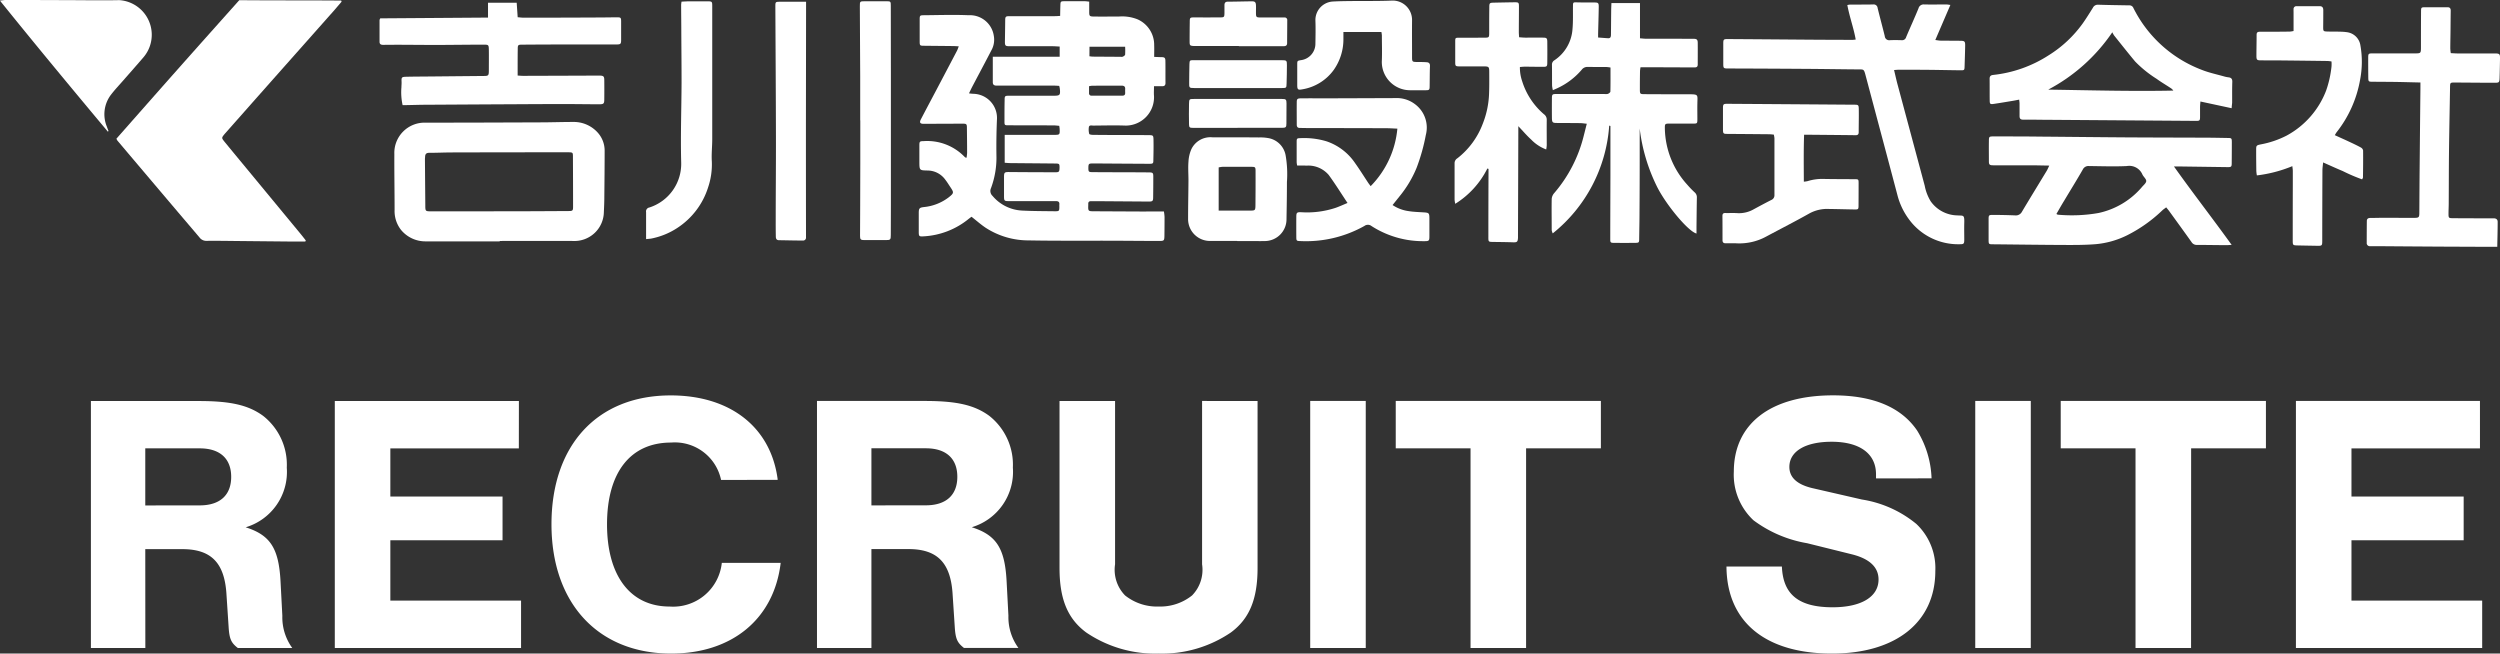 <svg height="42.36" viewBox="0 0 162.035 42.36" width="162.035" xmlns="http://www.w3.org/2000/svg"><rect x="0" y="0" width="162.035" height="42.36" fill="#333333" stroke="none"/><g fill="#fff"><path d="m-73.584-6.408h2.4c1.848 0 2.712.864 2.856 2.832l.144 2.184c.048.816.168 1.056.6 1.392h3.528a3.382 3.382 0 0 1 -.644-2.088l-.12-2.28c-.12-2.112-.672-2.952-2.256-3.456a3.745 3.745 0 0 0 2.664-3.864 4.025 4.025 0 0 0 -1.536-3.36c-.96-.7-2.112-.96-4.176-.96h-6.984v16.008h3.528zm0-2.832v-3.7h3.528c1.32 0 2.04.672 2.04 1.848s-.72 1.848-2.04 1.848zm24.216-6.768h-11.932v16.008h12.072v-3.072h-8.472v-3.912h7.272v-2.832h-7.272v-3.12h8.328zm16.776 5.108c-.432-3.408-3.072-5.472-6.936-5.472-4.752 0-7.728 3.216-7.728 8.352 0 5.12 3.024 8.38 7.756 8.38 3.96 0 6.672-2.256 7.1-5.88h-3.816a3.171 3.171 0 0 1 -3.384 2.832c-2.544 0-4.056-1.992-4.056-5.328 0-3.36 1.512-5.3 4.152-5.3a3.062 3.062 0 0 1 3.24 2.424zm6.072 4.488h2.4c1.848 0 2.712.864 2.856 2.832l.144 2.184c.048.816.168 1.056.6 1.392h3.528a3.382 3.382 0 0 1 -.648-2.088l-.12-2.28c-.12-2.112-.672-2.952-2.256-3.456a3.745 3.745 0 0 0 2.664-3.864 4.025 4.025 0 0 0 -1.536-3.36c-.96-.7-2.112-.96-4.176-.96h-6.984v16.012h3.528zm0-2.832v-3.7h3.528c1.32 0 2.04.672 2.04 1.848s-.72 1.848-2.04 1.848zm21.432-6.768v10.588a2.376 2.376 0 0 1 -.648 2.016 3.3 3.3 0 0 1 -2.16.72 3.319 3.319 0 0 1 -2.184-.72 2.376 2.376 0 0 1 -.648-2.016v-10.584h-3.6v10.824c0 2.016.528 3.288 1.728 4.176a7.961 7.961 0 0 0 4.7 1.368 7.937 7.937 0 0 0 4.68-1.368c1.2-.888 1.728-2.16 1.728-4.176v-10.824zm10.608 0h-3.6v16.012h3.6zm10.392 3.072h4.848v-3.072h-13.296v3.072h4.848v12.94h3.6zm26.28 1.944a6.3 6.3 0 0 0 -.936-3.1c-1.032-1.512-2.856-2.28-5.448-2.28-4.056 0-6.432 1.848-6.432 4.944a4.044 4.044 0 0 0 1.272 3.152 8.056 8.056 0 0 0 3.48 1.488l2.9.72c1.152.288 1.728.84 1.728 1.632 0 1.128-1.128 1.8-2.976 1.8-2.184 0-3.216-.816-3.288-2.64h-3.592c.02 3.58 2.516 5.64 6.836 5.64 4.152 0 6.7-2.04 6.7-5.352a3.942 3.942 0 0 0 -1.228-3.048 7.334 7.334 0 0 0 -3.528-1.584l-3.24-.744c-.984-.24-1.464-.7-1.464-1.368 0-1.008 1.032-1.632 2.736-1.632 1.824 0 2.88.768 2.88 2.112v.264zm6.432-5.016h-3.6v16.012h3.6zm10.392 3.072h4.848v-3.072h-13.3v3.072h4.848v12.94h3.6zm18.72-3.072h-11.928v16.012h12.072v-3.072h-8.472v-3.912h7.272v-2.832h-7.272v-3.12h8.328z" transform="translate(83 42)"/><g transform="translate(-21.941 -392.533)"><path d="m237.187 406.41a3.053 3.053 0 0 1 .042.349q0 .619-.008 1.238c-.006.3-.029.324-.326.324-1 0-2.007-.012-3.01-.015-1.819-.006-3.639.013-5.458-.021a5.084 5.084 0 0 1 -2.8-.824c-.31-.208-.591-.459-.91-.709-.053.041-.119.088-.182.138a5.048 5.048 0 0 1 -2.915 1.132c-.3.019-.321 0-.322-.3q0-.6 0-1.209c0-.306.044-.357.35-.39a3.141 3.141 0 0 0 1.532-.585l.068-.051c.333-.266.337-.3.1-.654-.11-.163-.212-.333-.333-.487a1.422 1.422 0 0 0 -1.132-.59c-.542-.011-.542-.011-.545-.561 0-.356 0-.713 0-1.069 0-.251.026-.273.278-.275a3.366 3.366 0 0 1 2.646 1.012.4.4 0 0 0 .066.052.336.336 0 0 0 .067.014 2.607 2.607 0 0 0 .037-.312c0-.543-.007-1.086-.013-1.629 0-.243-.03-.269-.279-.269l-2.53.01c-.228 0-.282-.086-.169-.3.338-.649.682-1.294 1.023-1.94q.656-1.244 1.31-2.49c.042-.08.069-.168.118-.291-.146-.008-.255-.018-.364-.019-.628-.007-1.257-.012-1.885-.019-.272 0-.284-.015-.285-.289q0-.7 0-1.407c0-.26.016-.281.264-.283.966-.007 1.934-.042 2.9 0a1.567 1.567 0 0 1 1.641 1.335 1.407 1.407 0 0 1 -.164.952c-.4.774-.812 1.543-1.218 2.315-.073.139-.139.281-.227.46a2.076 2.076 0 0 0 .305.031 1.565 1.565 0 0 1 1.51 1.6q-.052 1.179-.037 2.361a5.656 5.656 0 0 1 -.351 2.15.437.437 0 0 0 .1.507 2.666 2.666 0 0 0 1.884.948c.721.039 1.443.036 2.165.046.266 0 .279-.017.281-.292 0-.047-.005-.094 0-.141.018-.177-.073-.226-.235-.224-.45 0-.9 0-1.35 0-.563 0-1.126 0-1.688 0-.289 0-.312-.022-.314-.3 0-.422 0-.844 0-1.266 0-.3.041-.322.344-.319.994.01 1.989.013 2.983.015.243 0 .267-.034.272-.312 0-.226-.017-.252-.26-.255-.975-.011-1.951-.017-2.926-.027-.118 0-.237-.014-.369-.023v-1.808h1.132 2.082c.351 0 .361-.01.349-.365 0-.064-.015-.128-.026-.22-.123-.01-.241-.027-.36-.028q-1.449-.005-2.9-.006c-.294 0-.293 0-.291-.3 0-.441 0-.882.01-1.322 0-.284.016-.293.31-.294q1.421 0 2.842 0c.436 0 .468-.03.426-.458a1.67 1.67 0 0 0 -.041-.183c-.095 0-.186-.014-.278-.014-1.257 0-2.514 0-3.771 0-.166 0-.254-.055-.255-.218 0-.542 0-1.083 0-1.655h4.335v-.659c-.157-.008-.312-.021-.468-.022-.919 0-1.838 0-2.757 0-.306 0-.329-.027-.324-.342.006-.44.014-.881.018-1.321 0-.258.029-.285.293-.285q1.462 0 2.923 0c.1 0 .2-.009.345-.016.005-.24.008-.461.015-.682.007-.256.02-.27.274-.271q.647 0 1.295 0c.09 0 .181.016.3.027v.666c0 .263.024.294.287.3.544.005 1.088 0 1.632 0a2.685 2.685 0 0 1 1.211.18 1.807 1.807 0 0 1 1.081 1.674c.009.241 0 .483 0 .761.173.007.319.014.464.017.206 0 .26.039.263.239.008.478 0 .957.006 1.435 0 .162-.08.214-.227.211s-.314 0-.518 0c0 .234-.016.428 0 .62a1.836 1.836 0 0 1 -1.826 1.931c-.7-.024-1.407-.006-2.11 0-.1 0-.258-.05-.286.1a1.112 1.112 0 0 0 .024.439c.009.036.145.06.224.061.647.008 1.294.009 1.941.012.563 0 1.126 0 1.689.008.285 0 .307.016.312.3.009.45 0 .9-.01 1.35 0 .189-.035.207-.283.206q-1.576-.008-3.151-.02c-.188 0-.375-.005-.563 0s-.212.045-.214.279.021.277.21.28c.61.008 1.219.007 1.829.01s1.238 0 1.857.009c.29 0 .312.024.312.3q0 .647-.009 1.294c0 .276-.032.3-.344.295l-3.32-.024c-.122 0-.244 0-.366 0s-.177.051-.176.169v.085c-.013.39-.005.4.376.4q1.576.009 3.152.016c.452-.002.9-.003 1.374-.003zm-4.827-10.058c.1.01.15.021.206.022l1.826.012a.3.3 0 0 0 .138-.01c.057-.032.139-.084.144-.133a4.556 4.556 0 0 0 0-.51h-2.31zm-.025 1.941v.443a.152.152 0 0 0 .175.168h1.99c.113 0 .176-.05.177-.167 0-.084-.005-.169 0-.253.012-.173-.073-.23-.236-.229-.636 0-1.273 0-1.909.005a1.4 1.4 0 0 0 -.197.033z" transform="translate(-139.809 -.171)"/><path d="m59.446 408.2c-.372 0-.743 0-1.115 0-1.115-.01-2.231-.022-3.346-.033-.647-.006-1.294-.018-1.941-.009a.543.543 0 0 1 -.456-.221c-.459-.543-.922-1.084-1.383-1.627q-1.164-1.372-2.326-2.745-.808-.954-1.615-1.909a.885.885 0 0 1 -.062-.119c1.314-1.489 2.636-2.992 3.964-4.489s2.652-2.98 4-4.49c2.179.021 4.392.006 6.606.025l.025.074c-.149.174-.3.351-.447.523q-1.818 2.051-3.637 4.1-1.724 1.946-3.446 3.894c-.019.021-.038.042-.056.063-.2.246-.2.25 0 .5q.633.772 1.27 1.54 1.817 2.2 3.635 4.4c.123.149.241.3.361.455z" transform="translate(-17.716 -.014)"/><path d="m362.334 401.028a9.815 9.815 0 0 1 -3.66 6.985.873.873 0 0 1 -.067-.208c0-.675-.012-1.35 0-2.025a.647.647 0 0 1 .157-.372 8.99 8.99 0 0 0 1.911-3.687c.067-.26.131-.519.206-.815-.178-.017-.3-.039-.431-.04-.5-.007-.994-.006-1.491-.01-.3 0-.334-.029-.338-.341q-.007-.633 0-1.265c0-.243.031-.271.282-.271q1.562 0 3.123 0a.618.618 0 0 0 .223-.009c.066-.026.16-.1.162-.148.012-.513.007-1.027.007-1.559a2.4 2.4 0 0 0 -.266-.034c-.4 0-.807 0-1.21-.006a.461.461 0 0 0 -.387.18 4.614 4.614 0 0 1 -1.555 1.187c-.091.043-.185.082-.318.141a1.922 1.922 0 0 1 -.051-.289c-.006-.45 0-.9-.007-1.35a.32.32 0 0 1 .16-.3 2.64 2.64 0 0 0 1.171-2.022c.045-.493.023-.993.031-1.49 0-.246.015-.248.257-.241.365.01.73.009 1.1.008.28 0 .317.022.313.3-.008.58-.027 1.161-.041 1.741v.229c.223.016.435.036.646.047.178.01.186-.122.187-.248.006-.506.008-1.013.014-1.519 0-.165.01-.329.016-.512h1.851v2.284c.154.011.262.026.37.027q1.547 0 3.094.005c.213 0 .276.048.279.257.005.468 0 .937 0 1.405 0 .2-.128.194-.264.193l-2.7-.011h-.744a2.112 2.112 0 0 0 -.033.242c-.006.384-.01.769-.009 1.153 0 .344 0 .348.341.349.929.005 1.857.01 2.786.007.692 0 .607.018.6.588-.008.338 0 .675 0 1.013 0 .3-.009.3-.3.3-.5 0-.994 0-1.491 0-.308 0-.321.014-.317.316a5.544 5.544 0 0 0 1.461 3.654 5.935 5.935 0 0 0 .468.485.417.417 0 0 1 .146.345c-.012.628-.017 1.256-.024 1.885v.441c-.533-.134-1.96-1.848-2.552-3.023a11.563 11.563 0 0 1 -1.13-3.785v2q0 1.688-.012 3.376c0 .58-.014 1.161-.021 1.742 0 .281-.01.291-.279.294q-.675.007-1.351 0c-.224 0-.245-.024-.245-.24 0-1.379.008-2.757.011-4.136 0-1.068 0-2.136 0-3.2z" transform="translate(-236.094 -.353)"/><path d="m457.346 424.03c-.459-.007-.85-.018-1.241-.019-.8 0-1.595 0-2.392 0-.23 0-.278-.039-.28-.25 0-.441-.007-.881 0-1.322 0-.288.019-.3.309-.3 1.013 0 2.026 0 3.039.013 1.847.015 3.694.037 5.541.049 1.678.011 3.357.012 5.035.019.516 0 1.031.011 1.546.02.26 0 .275.017.276.271q0 .675-.007 1.351c0 .249-.028.27-.28.267l-3.038-.042c-.119 0-.238 0-.426 0 1.232 1.733 2.5 3.359 3.74 5.082-.151.009-.231.017-.31.017-.647 0-1.294-.015-1.941-.015a.387.387 0 0 1 -.35-.184c-.478-.672-.964-1.34-1.448-2.008-.054-.074-.115-.144-.194-.242-.093.071-.178.125-.249.192a9.349 9.349 0 0 1 -2.262 1.607 5.706 5.706 0 0 1 -2.072.588c-.671.053-1.347.053-2.021.05-1.528-.006-3.057-.028-4.585-.043-.318 0-.32 0-.322-.305 0-.441 0-.882 0-1.322 0-.255.022-.278.273-.277.478 0 .957.011 1.434.03a.448.448 0 0 0 .458-.242c.522-.878 1.059-1.749 1.588-2.623.058-.092.099-.192.179-.362zm.462 3.137c.062.03.079.045.1.045a9.947 9.947 0 0 0 2.627-.109 5.086 5.086 0 0 0 2.817-1.682c.105-.126.277-.259.279-.392s-.178-.273-.249-.424a.925.925 0 0 0 -1.012-.545c-.813.039-1.629.007-2.444 0a.4.4 0 0 0 -.405.222c-.391.682-.807 1.35-1.21 2.026-.172.277-.33.56-.503.859z" transform="translate(-302.584 -20.764)"/><path d="m114.333 426.738h-3.627c-.384 0-.768.01-1.152 0a2.041 2.041 0 0 1 -1.625-.754 1.974 1.974 0 0 1 -.409-1.285c0-1.208-.023-2.415-.016-3.623a1.96 1.96 0 0 1 2.016-2.032c2.484 0 4.968-.009 7.451-.019.7 0 1.4-.027 2.105-.026a2.083 2.083 0 0 1 1.567.643 1.746 1.746 0 0 1 .491 1.25c0 .975-.01 1.949-.02 2.924 0 .337-.014.674-.03 1.011a1.907 1.907 0 0 1 -2 1.885c-1.584-.005-3.168 0-4.752 0zm-.033-1.949h1.181q1.659-.007 3.318-.017c.264 0 .29-.028.289-.293q0-1.616-.009-3.233c0-.27-.013-.276-.293-.282h-.086q-3.71 0-7.421.01c-.506 0-1.012.026-1.517.025-.184 0-.255.078-.264.245 0 .056-.012.112-.011.168q.011 1.489.024 2.979c0 .4.006.4.4.4q2.197 0 4.389-.002z" transform="translate(-60.004 -18.561)"/><path d="m403.89 393.54a1.2 1.2 0 0 1 .181-.03c.5 0 .994 0 1.491-.007a.253.253 0 0 1 .291.229c.148.61.315 1.216.464 1.826a.285.285 0 0 0 .33.26c.253-.011.507-.008.76 0a.269.269 0 0 0 .294-.2c.262-.622.545-1.236.8-1.86a.344.344 0 0 1 .373-.256c.478.01.956 0 1.435 0 .072 0 .143.017.26.031l-.978 2.274c.144.017.249.039.356.041.422.006.844 0 1.266.009.285 0 .319.04.314.334-.008.45-.023.9-.038 1.349-.007.215-.02.231-.253.229-.666-.006-1.331-.022-2-.029s-1.332-.006-2-.007c-.091 0-.182.011-.317.019.072.3.132.57.2.838q.893 3.328 1.786 6.657a3.024 3.024 0 0 0 .39 1.017 2.158 2.158 0 0 0 1.7.909c.417.031.491-.07.474.493-.01.356 0 .713 0 1.069 0 .279-.03.312-.305.308a3.948 3.948 0 0 1 -3.295-1.637 4.5 4.5 0 0 1 -.738-1.569q-.6-2.271-1.207-4.54-.434-1.631-.868-3.261c-.089-.335-.131-.322-.392-.324-1.134-.007-2.268-.027-3.4-.035q-2.532-.018-5.064-.025c-.345 0-.35-.006-.351-.341 0-.422 0-.844 0-1.266 0-.272.021-.3.281-.3q2.673.018 5.346.04c.919.007 1.838.009 2.757.012a1.932 1.932 0 0 0 .2-.022c-.133-.749-.399-1.461-.543-2.235z" transform="translate(-262.216 -.68)"/><path d="m469.3 400.263-2.023-.435c-.01.138-.022.237-.024.337v.647c0 .256-.025.274-.271.272l-9.477-.069c-.572 0-1.144-.016-1.716-.01-.18 0-.234-.076-.235-.232 0-.272 0-.543 0-.815 0-.073-.014-.145-.024-.252-.152.029-.285.058-.42.08-.416.068-.831.14-1.247.2-.2.029-.24 0-.243-.2-.007-.478 0-.956-.006-1.434 0-.165.074-.23.234-.246a8.233 8.233 0 0 0 3.6-1.278 7.761 7.761 0 0 0 2.2-2.06c.232-.328.444-.672.658-1.013a.351.351 0 0 1 .337-.2c.674.021 1.349.031 2.024.042a.269.269 0 0 1 .264.166 8.21 8.21 0 0 0 4.443 4.017c.467.185.967.289 1.453.427a1.808 1.808 0 0 0 .275.055c.183.022.247.112.241.3-.016.449-.007.9-.01 1.35-.01.1-.024.2-.033.351zm-11.886-1.205c2.711.039 5.406.12 8.107.062a.577.577 0 0 0 -.17-.162c-.3-.2-.622-.386-.914-.6a7.514 7.514 0 0 1 -1.395-1.127c-.461-.554-.907-1.119-1.358-1.681a1.755 1.755 0 0 1 -.118-.209 11.5 11.5 0 0 1 -4.154 3.717z" transform="translate(-302.718 -.716)"/><path d="m113.224 397.849c.149.008.259.02.369.019q2.448-.007 4.9-.017c.283 0 .343.037.346.276q.007.632 0 1.264c0 .281-.042.32-.335.319-.759 0-1.518-.014-2.277-.014-1.04 0-2.079.006-3.118.012q-2.869.015-5.739.033c-.44 0-.881.016-1.322.023-.092 0-.184 0-.281 0a3.878 3.878 0 0 1 -.075-1.164c0-.111.014-.223.009-.334-.013-.3 0-.332.3-.339.525-.012 1.05-.013 1.575-.018q1.716-.017 3.432-.033c.326 0 .347-.025.349-.354 0-.441.006-.882 0-1.322-.006-.344-.014-.354-.346-.354-1.022 0-2.044.017-3.066.019-.777 0-1.554-.009-2.331-.012-.365 0-.73 0-1.1.006-.139 0-.241-.033-.241-.2 0-.469 0-.938 0-1.406 0-.025.02-.05.045-.112l6.985-.05v-.962h1.859l.064.939c.148.012.268.03.387.03q2.42 0 4.839-.013c.4 0 .806-.01 1.209-.011.249 0 .269.021.27.276q0 .577 0 1.154c0 .309-.022.33-.343.33-1.022 0-2.044 0-3.067 0q-1.491 0-2.982.012c-.293 0-.308.016-.309.3-.008.554-.006 1.108-.006 1.703z" transform="translate(-57.732 -.419)"/><path d="m538.943 398.975c-.585-.013-1.108-.029-1.631-.037-.487-.007-.975-.007-1.463-.012-.275 0-.283-.011-.286-.288q-.007-.633-.005-1.266c0-.265.021-.284.294-.284q1.379 0 2.758 0c.346 0 .365-.016.367-.364 0-.779 0-1.557.006-2.336 0-.276.01-.29.28-.291h1.432c.161 0 .213.079.211.228-.006.4-.008.807-.012 1.21s-.014.824-.016 1.237a2.715 2.715 0 0 0 .032.3c.155.007.293.019.432.02h2.42c.312 0 .345.038.339.336-.008.422-.015.843-.028 1.264-.009.279-.036.3-.315.3-.853 0-1.707-.011-2.561-.015-.332 0-.329 0-.335.322-.022 1.376-.051 2.752-.067 4.128-.013 1.126-.011 2.251-.018 3.376 0 .225-.014.45-.014.675 0 .276.013.29.284.292.609.006 1.219.006 1.829.008h.816c.156 0 .258.07.257.232 0 .531-.016 1.063-.026 1.615h-.668q-1.519-.006-3.039-.013-1.982-.012-3.965-.028c-.188 0-.375 0-.563 0a.2.2 0 0 1 -.226-.222q0-.7.007-1.407c0-.142.082-.2.217-.2.281 0 .563-.011.844-.011.647 0 1.295.005 1.942.005.387 0 .4-.013.4-.387.006-.891.01-1.782.018-2.673q.024-2.587.051-5.174c.003-.156.002-.322.002-.54z" transform="translate(-360.124 -1.095)"/><path d="m303.262 418.181a1.513 1.513 0 0 1 -.032-.208c0-.441 0-.882 0-1.323 0-.223.021-.238.243-.243a5 5 0 0 1 1.694.206 3.639 3.639 0 0 1 1.845 1.405c.3.418.572.858.857 1.288.04.06.086.117.157.212a6.1 6.1 0 0 0 1.731-3.727c-.262-.011-.491-.027-.721-.028q-2.518-.008-5.037-.01c-.188 0-.375-.006-.563-.007-.141 0-.2-.071-.2-.209 0-.488-.006-.975 0-1.463 0-.211.049-.245.285-.247.572-.005 1.144 0 1.716 0q2.195-.007 4.389-.016a1.941 1.941 0 0 1 1.265.388 1.888 1.888 0 0 1 .711 2 12.363 12.363 0 0 1 -.6 2.135 7.266 7.266 0 0 1 -1.109 1.85l-.447.559a2.465 2.465 0 0 0 1.045.394c.322.053.652.059.979.081s.362.045.363.384v1.182c0 .274-.036.3-.315.3a6.16 6.16 0 0 1 -3.439-.982.377.377 0 0 0 -.457-.005 7.731 7.731 0 0 1 -4.161.981c-.237-.008-.252-.023-.254-.263q-.005-.647 0-1.294c0-.29.036-.325.331-.312a5.878 5.878 0 0 0 2.218-.286c.243-.085.477-.194.77-.315-.424-.637-.8-1.244-1.217-1.813a1.742 1.742 0 0 0 -1.454-.606c-.186-.013-.372-.008-.593-.008z" transform="translate(-197.247 -14.92)"/><path d="m516.585 402.236c.356.163.68.307 1 .458.237.111.474.223.7.349a.272.272 0 0 1 .132.186c.006.581 0 1.163-.008 1.744 0 .033-.027.066-.055.128a11.485 11.485 0 0 1 -1.256-.539c-.414-.171-.821-.36-1.273-.559-.018.2-.044.362-.044.525q-.01 2.265-.012 4.529c0 .345-.009.355-.342.349q-.618-.01-1.236-.023c-.334-.007-.335-.008-.335-.355q0-1.786.005-3.573c0-.3 0-.6 0-.9 0-.091-.017-.181-.03-.311a8.741 8.741 0 0 1 -2.3.6 2.773 2.773 0 0 1 -.035-.288c-.006-.459-.011-.919-.01-1.378 0-.269.019-.286.3-.345a6.069 6.069 0 0 0 1.671-.568 5.583 5.583 0 0 0 2.562-2.915 6.826 6.826 0 0 0 .35-1.559 2.387 2.387 0 0 0 0-.332 2.426 2.426 0 0 0 -.252-.031q-1.532-.021-3.064-.037c-.422 0-.844 0-1.265-.005-.245 0-.283-.033-.285-.275 0-.459.012-.918.012-1.378 0-.163.067-.2.224-.2.646 0 1.293 0 1.939-.011a1.857 1.857 0 0 0 .232-.037c0-.407 0-.808 0-1.208 0-.065-.005-.131 0-.2a.182.182 0 0 1 .209-.2h1.491c.169 0 .227.1.226.258q0 .548-.006 1.1c0 .257.012.275.263.283.272.009.544 0 .816.011a3.413 3.413 0 0 1 .476.035 1.011 1.011 0 0 1 .857.851 6.111 6.111 0 0 1 -.021 2.236 7.59 7.59 0 0 1 -1.525 3.4 2.051 2.051 0 0 0 -.111.185z" transform="translate(-343.314 -.942)"/><path d="m339.668 403.793a5.67 5.67 0 0 1 -2.082 2.289 1.9 1.9 0 0 1 -.043-.27c0-.787 0-1.575 0-2.363a.371.371 0 0 1 .185-.32 5.112 5.112 0 0 0 1.642-2.238 5.808 5.808 0 0 0 .407-1.916c.019-.459.015-.919.013-1.378 0-.422-.007-.422-.442-.422-.488 0-.975 0-1.463 0-.28 0-.3-.016-.3-.28 0-.441 0-.882 0-1.322 0-.25.009-.254.252-.255.553 0 1.106 0 1.66-.005.269 0 .287-.015.29-.286 0-.562 0-1.125.007-1.687 0-.269.023-.289.287-.295q.674-.015 1.349-.025c.266 0 .286.018.285.285 0 .544-.007 1.088-.008 1.631 0 .11.011.22.018.351.151.01.279.024.408.025.384 0 .769-.007 1.153 0 .222 0 .264.043.266.265q.008.675 0 1.35c0 .256-.034.279-.3.277-.384 0-.769-.009-1.153-.01-.1 0-.2.012-.322.021a2.713 2.713 0 0 0 .149.929 4.611 4.611 0 0 0 1.408 2.131.432.432 0 0 1 .183.355c-.007.553 0 1.106 0 1.659a2.378 2.378 0 0 1 -.035.27 2.617 2.617 0 0 1 -.973-.64c-.281-.253-.527-.545-.835-.869v.4q-.01 3.333-.021 6.666v.169c-.015.267-.063.3-.325.292-.421-.015-.843-.018-1.265-.024-.328-.005-.331 0-.33-.326q0-2.054.009-4.107c0-.1 0-.2 0-.3z" transform="translate(-221.325 -.339)"/><path d="m398.967 417.05c-.106-.008-.206-.022-.306-.023q-1.336-.013-2.672-.022c-.3 0-.315-.01-.317-.317q0-.675 0-1.35c0-.259.029-.286.3-.284q4.092.027 8.184.058c.3 0 .315.01.319.321.007.487-.006.974-.006 1.461 0 .194-.119.2-.265.194-.947-.012-1.894-.019-2.84-.028-.13 0-.26 0-.434 0-.035 1.021-.021 2.016-.017 3.041a1.589 1.589 0 0 0 .242-.035 3.186 3.186 0 0 1 1.053-.142c.665.014 1.331.011 2 .017.244 0 .254.009.255.254q0 .731-.005 1.463c0 .233-.022.248-.267.244-.543-.009-1.086-.025-1.63-.032a2.415 2.415 0 0 0 -1.27.279c-.922.52-1.866 1-2.8 1.5a3.627 3.627 0 0 1 -1.89.45c-.253-.012-.506-.007-.759-.005-.14 0-.2-.062-.2-.2 0-.525 0-1.05-.005-1.575 0-.125.047-.19.184-.186.262.007.525-.01.786.008a1.919 1.919 0 0 0 1.075-.261c.37-.2.742-.4 1.118-.591a.327.327 0 0 0 .208-.327c0-1.228 0-2.456 0-3.684a1.92 1.92 0 0 0 -.041-.228z" transform="translate(-262.058 -15.793)"/><path d="m28.936 401.071c-2.34-2.8-4.665-5.6-7-8.5.182-.019.286-.04.391-.039q1.94 0 3.88.01c1.153 0 2.306.025 3.458 0a2.25 2.25 0 0 1 1.585 3.693c-.432.505-.873 1-1.309 1.5-.271.31-.556.61-.806.936a2.089 2.089 0 0 0 -.265 2.077c.03.088.064.174.1.261.002.013-.009.022-.034.062z"/><path d="m282.911 429.038c-.563 0-1.125 0-1.688 0a1.417 1.417 0 0 1 -1.494-1.45c0-.825.019-1.65.024-2.474 0-.4-.032-.807 0-1.208a2.311 2.311 0 0 1 .188-.812 1.367 1.367 0 0 1 1.356-.772c1.012 0 2.024 0 3.036.009a2.867 2.867 0 0 1 .669.057 1.381 1.381 0 0 1 1.048 1.1 7.139 7.139 0 0 1 .085 1.737c0 .8-.013 1.592-.027 2.388a1.413 1.413 0 0 1 -1.422 1.434c-.3.007-.6 0-.9 0h-.872zm-1.2-1.966h.4 1.631c.331 0 .349-.013.353-.349q.011-1.1.007-2.193c0-.278-.014-.293-.282-.295-.619 0-1.237 0-1.856 0a1.785 1.785 0 0 0 -.253.039z" transform="translate(-180.783 -20.89)"/><path d="m162.114 408.234c0-.337 0-.616 0-.9s0-.563 0-.844a.259.259 0 0 1 .213-.306 2.972 2.972 0 0 0 2.062-2.921c-.046-1.724.017-3.45.024-5.175 0-1.031-.01-2.062-.016-3.094 0-.646-.01-1.293-.012-1.939a1.74 1.74 0 0 1 .027-.213c.166-.007.324-.019.48-.02h1.209c.282 0 .3.018.3.305q0 1.941 0 3.882 0 2.377 0 4.754c0 .478-.057.958-.027 1.433a4.639 4.639 0 0 1 -.241 1.685 4.887 4.887 0 0 1 -1.978 2.617 4.73 4.73 0 0 1 -1.706.7c-.09.016-.181.018-.335.036z" transform="translate(-98.297 -.203)"/><path d="m208.528 400.525c0-.965 0-1.93 0-2.895-.006-1.5-.016-3-.023-4.5 0-.32 0-.324.328-.327h1.378c.294 0 .3.01.3.3q0 2.123.006 4.247 0 4.346 0 8.692 0 .956-.006 1.911c0 .312-.025.33-.341.331-.459 0-.919 0-1.378 0-.229 0-.274-.048-.274-.256 0-.608.006-1.216.008-1.825q.005-1.432.008-2.865 0-1.406 0-2.812z" transform="translate(-130.834 -.189)"/><path d="m192.17 392.912v.389q-.005 3.771-.01 7.54 0 3.585.005 7.171v.169a.187.187 0 0 1 -.21.208c-.516 0-1.031-.014-1.546-.022-.168 0-.2-.122-.2-.251-.006-.319-.008-.637-.007-.956 0-1.828.019-3.657.015-5.485-.006-2.813-.024-5.625-.038-8.438 0-.321 0-.323.329-.324.535-.002 1.068-.001 1.662-.001z" transform="translate(-117.984 -.266)"/><path d="m308.856 394.708h-2.462v.466a3.438 3.438 0 0 1 -.633 2 3.144 3.144 0 0 1 -2.031 1.25c-.286.055-.327.014-.329-.28 0-.441 0-.881 0-1.322 0-.247.005-.248.239-.289a1.074 1.074 0 0 0 .939-1.089c.008-.5.019-.994 0-1.49a1.2 1.2 0 0 1 1.087-1.218c.411-.026.824-.029 1.235-.034.881-.01 1.763.008 2.642-.03a1.254 1.254 0 0 1 1.3 1.279c-.008.778 0 1.556 0 2.334 0 .366 0 .364.381.368.187 0 .375 0 .562.015.155.009.226.082.218.255-.018.431-.013.862-.021 1.293 0 .249-.028.268-.279.267-.318 0-.637 0-.955 0a1.835 1.835 0 0 1 -1.862-1.958c.019-.534 0-1.068 0-1.6a1.81 1.81 0 0 0 -.031-.217z" transform="translate(-197.381 -.101)"/><path d="m283.239 395.713h-2.639c-.094 0-.188 0-.281 0-.246-.017-.267-.036-.268-.289q0-.633.009-1.265c0-.3.019-.3.328-.3q.8.005 1.6 0c.309 0 .317-.009.321-.313 0-.159 0-.318 0-.478 0-.141.052-.228.214-.229.525 0 1.05-.019 1.574-.022.191 0 .245.061.254.257.007.15 0 .3 0 .45 0 .323.009.338.323.34h1.293.225a.168.168 0 0 1 .187.193c0 .487-.008.975-.008 1.462 0 .184-.108.208-.259.207-.956 0-1.911 0-2.867 0z" transform="translate(-181.006 -.198)"/><path d="m283.059 415.879h-2.893c-.215 0-.252-.027-.255-.237-.007-.44-.011-.88 0-1.32.007-.312.02-.316.322-.316h4.523 1.18c.259 0 .293.035.294.291 0 .431 0 .861-.006 1.292 0 .255-.033.287-.3.288-.955 0-1.91 0-2.865 0z" transform="translate(-180.905 -15.059)"/><path d="m283.16 405.593h2.81c.313 0 .333.02.33.336 0 .393-.01.786-.021 1.179-.007.278-.016.288-.286.289-1.021 0-2.042 0-3.063 0-.881 0-1.761 0-2.641 0-.32 0-.329-.021-.323-.335.008-.4 0-.805.016-1.207.009-.257.024-.264.283-.264q1.447 0 2.894 0z" transform="translate(-180.949 -9.158)"/></g></g></svg>